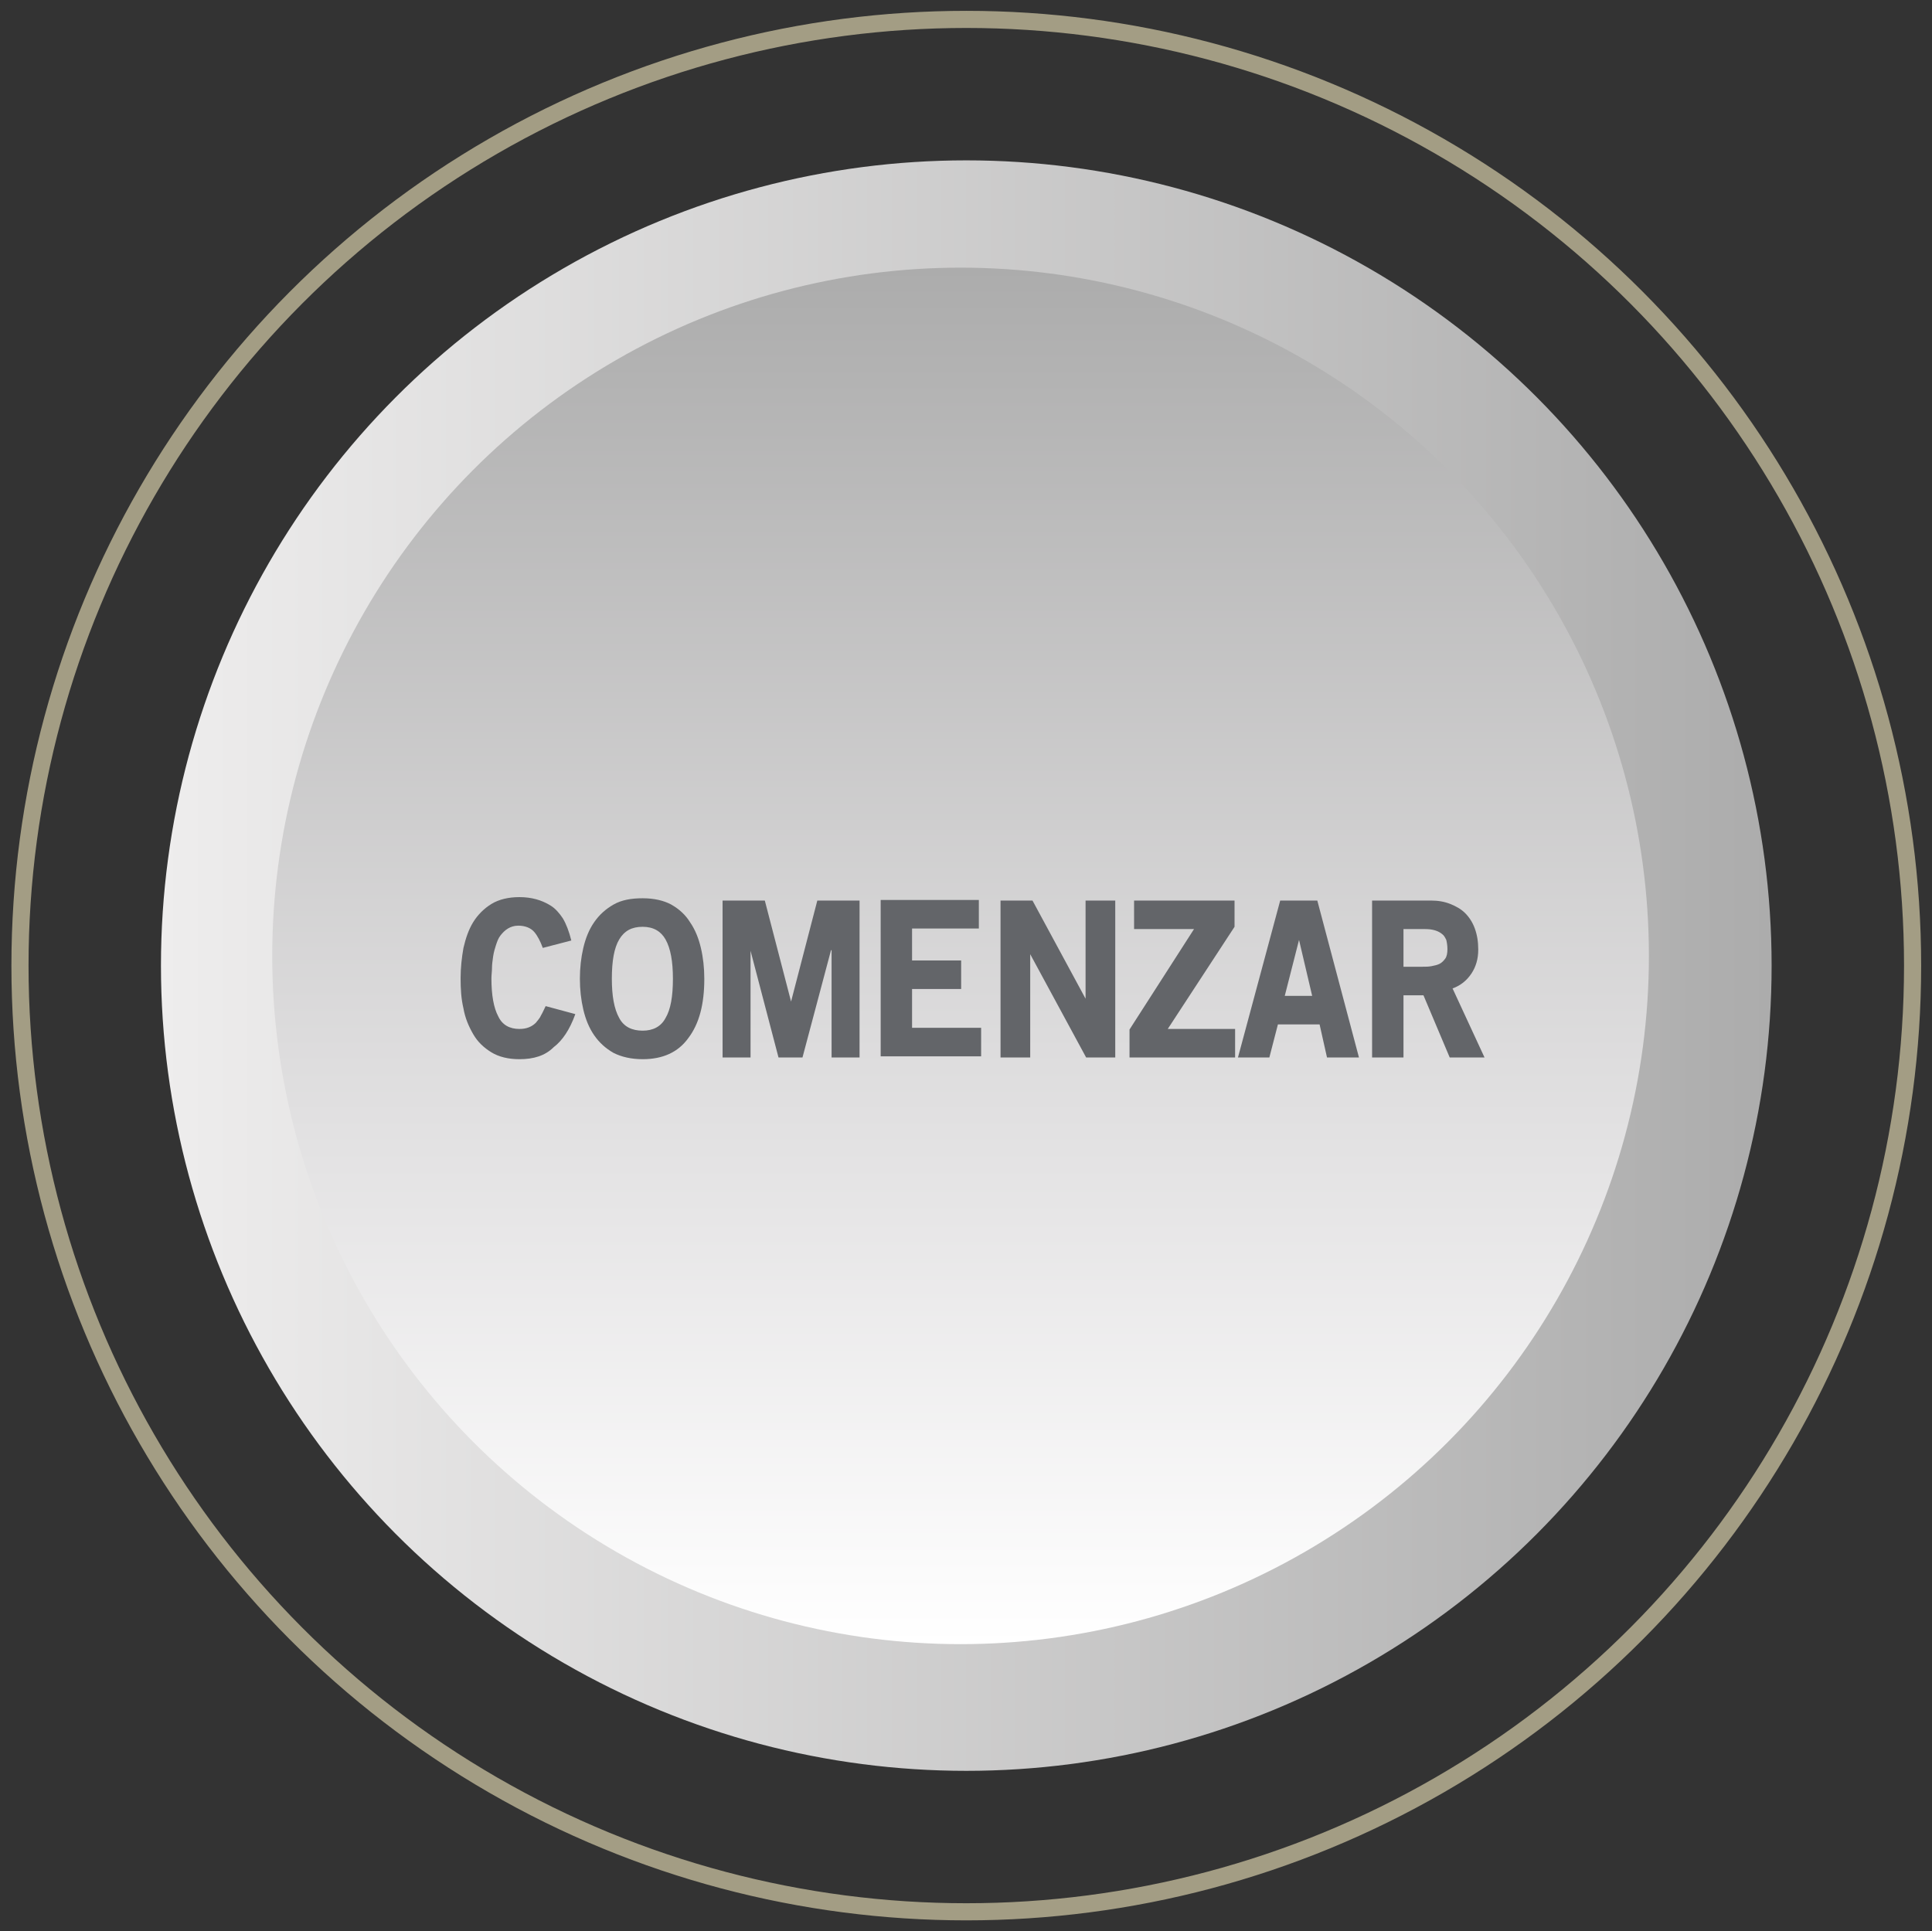 <?xml version="1.0" encoding="utf-8"?>
<!-- Generator: Adobe Illustrator 23.0.3, SVG Export Plug-In . SVG Version: 6.00 Build 0)  -->
<!DOCTYPE svg PUBLIC "-//W3C//DTD SVG 1.1//EN" "http://www.w3.org/Graphics/SVG/1.1/DTD/svg11.dtd">
<svg version="1.1" id="Capa_1" xmlns:x="http://ns.adobe.com/Extensibility/1.0/" xmlns:i="http://ns.adobe.com/AdobeIllustrator/10.0/" xmlns:graph="http://ns.adobe.com/Graphs/1.0/"
	 xmlns="http://www.w3.org/2000/svg" xmlns:xlink="http://www.w3.org/1999/xlink" x="0px" y="0px" viewBox="0 0 338.5 338.4"
	 style="enable-background:new 0 0 338.5 338.4;" xml:space="preserve">
<rect x="0" y="0" width="338.5" height="338.4" fill="#333333" stroke="none"/>
<style type="text/css">
	.st0{fill:url(#SVGID_1_);}
	.st1{fill:url(#SVGID_2_);}
	.st2{fill:#636569;}
	.st3{fill:none;stroke:#A39D84;stroke-width:3;stroke-miterlimit:10;}
</style>
<g>
	<linearGradient id="SVGID_1_" gradientUnits="userSpaceOnUse" x1="28.176" y1="169.194" x2="310.352" y2="169.194">
		<stop  offset="0" style="stop-color:#EEEDED"/>
		<stop  offset="1" style="stop-color:#ACACAC"/>
	</linearGradient>
	<circle class="st0" cx="169.3" cy="169.2" r="141.1"/>
	<linearGradient id="SVGID_2_" gradientUnits="userSpaceOnUse" x1="168.264" y1="288.179" x2="168.264" y2="46.89">
		<stop  offset="0" style="stop-color:#FFFFFF"/>
		<stop  offset="0.361" style="stop-color:#E3E2E3"/>
		<stop  offset="1" style="stop-color:#ACACAC"/>
	</linearGradient>
	<circle class="st1" cx="168.3" cy="167.5" r="120.6"/>
	<g>
		<path class="st2" d="M91,185.6c-1.9,0-3.6-0.4-4.9-1.2c-1.3-0.8-2.4-1.8-3.2-3.2s-1.4-2.8-1.7-4.5c-0.4-1.7-0.5-3.4-0.5-5.3
			c0-1.8,0.2-3.6,0.5-5.3c0.4-1.7,0.9-3.2,1.7-4.5c0.8-1.3,1.9-2.4,3.2-3.2s3-1.2,4.9-1.2c2.1,0,3.9,0.5,5.5,1.5
			c0.8,0.5,1.5,1.3,2.1,2.2c0.6,1,1.1,2.3,1.5,3.9l-5,1.3c-0.4-1.1-0.9-2.1-1.5-2.8c-0.6-0.7-1.6-1.1-2.8-1.1
			c-0.7,0-1.3,0.2-1.8,0.5c-0.5,0.3-0.9,0.7-1.3,1.2s-0.6,1.1-0.8,1.7s-0.4,1.3-0.5,2c-0.1,0.7-0.2,1.4-0.2,2s-0.1,1.3-0.1,1.8
			c0,3,0.4,5.2,1.2,6.7c0.7,1.5,2,2.2,3.7,2.2c0.7,0,1.2-0.1,1.7-0.3c0.5-0.2,0.9-0.5,1.2-0.8c0.3-0.4,0.7-0.8,0.9-1.3
			c0.3-0.5,0.5-1,0.8-1.6l5.2,1.4c-0.5,1.4-1.1,2.6-1.7,3.5c-0.6,0.9-1.3,1.7-2.1,2.3C95.5,185,93.5,185.6,91,185.6z"/>
		<path class="st2" d="M112.6,185.6c-2,0-3.7-0.4-5.1-1.1c-1.4-0.8-2.5-1.8-3.4-3.1c-0.9-1.3-1.5-2.8-1.9-4.5
			c-0.4-1.7-0.6-3.5-0.6-5.4c0-1.9,0.2-3.7,0.6-5.4c0.4-1.7,1-3.2,1.9-4.5c0.9-1.3,2-2.3,3.4-3.1c1.4-0.8,3.1-1.1,5.1-1.1
			c2,0,3.7,0.4,5,1.1c1.4,0.8,2.5,1.8,3.3,3.1c0.9,1.3,1.5,2.8,1.9,4.5c0.4,1.7,0.6,3.5,0.6,5.4c0,4.5-0.9,7.9-2.8,10.4
			C118.8,184.4,116.1,185.6,112.6,185.6z M112.6,162.4c-1.9,0-3.2,0.7-4.1,2.2c-0.9,1.5-1.3,3.8-1.3,6.9c0,3,0.4,5.3,1.3,6.9
			c0.8,1.5,2.2,2.2,4.1,2.2c1.8,0,3.2-0.7,4-2.2c0.9-1.5,1.3-3.8,1.3-6.9c0-3-0.4-5.3-1.3-6.9C115.8,163.2,114.5,162.4,112.6,162.4z
			"/>
		<path class="st2" d="M145.6,166.5l-5,18.8h-4.2l-4.9-18.7v18.7h-4.9v-27.5h7.4l4.6,17.7l4.6-17.7h7.4v27.5h-4.9V166.5z"/>
		<path class="st2" d="M154.3,157.7h17.2v5h-11.7v5.6h8.6v5l-8.6,0v6.8h12.1v5h-17.6V157.7z"/>
		<path class="st2" d="M180.5,167.2v18.1h-5.2v-27.5h5.6l9.3,17.2v-17.2h5.2v27.5h-5.1L180.5,167.2z"/>
		<path class="st2" d="M197.9,180.4l11.3-17.6h-10.5v-5h17.6v4.6l-11.7,17.9h11.8v5h-18.5V180.4z"/>
		<path class="st2" d="M231.2,179.5h-7.3l-1.5,5.8h-5.5l7.4-27.5h6.5l7.3,27.5h-5.6L231.2,179.5z M225.1,174.5h4.8l-2.3-9.8
			L225.1,174.5z"/>
		<path class="st2" d="M249.4,174.4h-3.5v10.9h-5.5v-27.5h10.3c1.3,0,2.4,0.2,3.4,0.6c1,0.4,1.9,0.9,2.6,1.6
			c0.7,0.7,1.3,1.6,1.7,2.7c0.4,1.1,0.6,2.3,0.6,3.7c0,1.6-0.4,3-1.2,4.2c-0.8,1.2-1.9,2.1-3.3,2.6l5.6,12.1H254L249.4,174.4z
			 M249.7,162.8h-3.8v6.6h3.3c0.5,0,1.1,0,1.6-0.1c0.5-0.1,1-0.2,1.4-0.4c0.4-0.2,0.7-0.5,1-0.9c0.3-0.4,0.4-1,0.4-1.7
			c0-0.6-0.1-1.2-0.2-1.6c-0.2-0.4-0.4-0.8-0.7-1C252,163.1,251,162.8,249.7,162.8z"/>
	</g>
</g>
<circle class="st3" cx="169.3" cy="169.2" r="165.8"/>
<g>
</g>
<g>
</g>
<g>
</g>
<g>
</g>
<g>
</g>
<g>
</g>
</svg>
